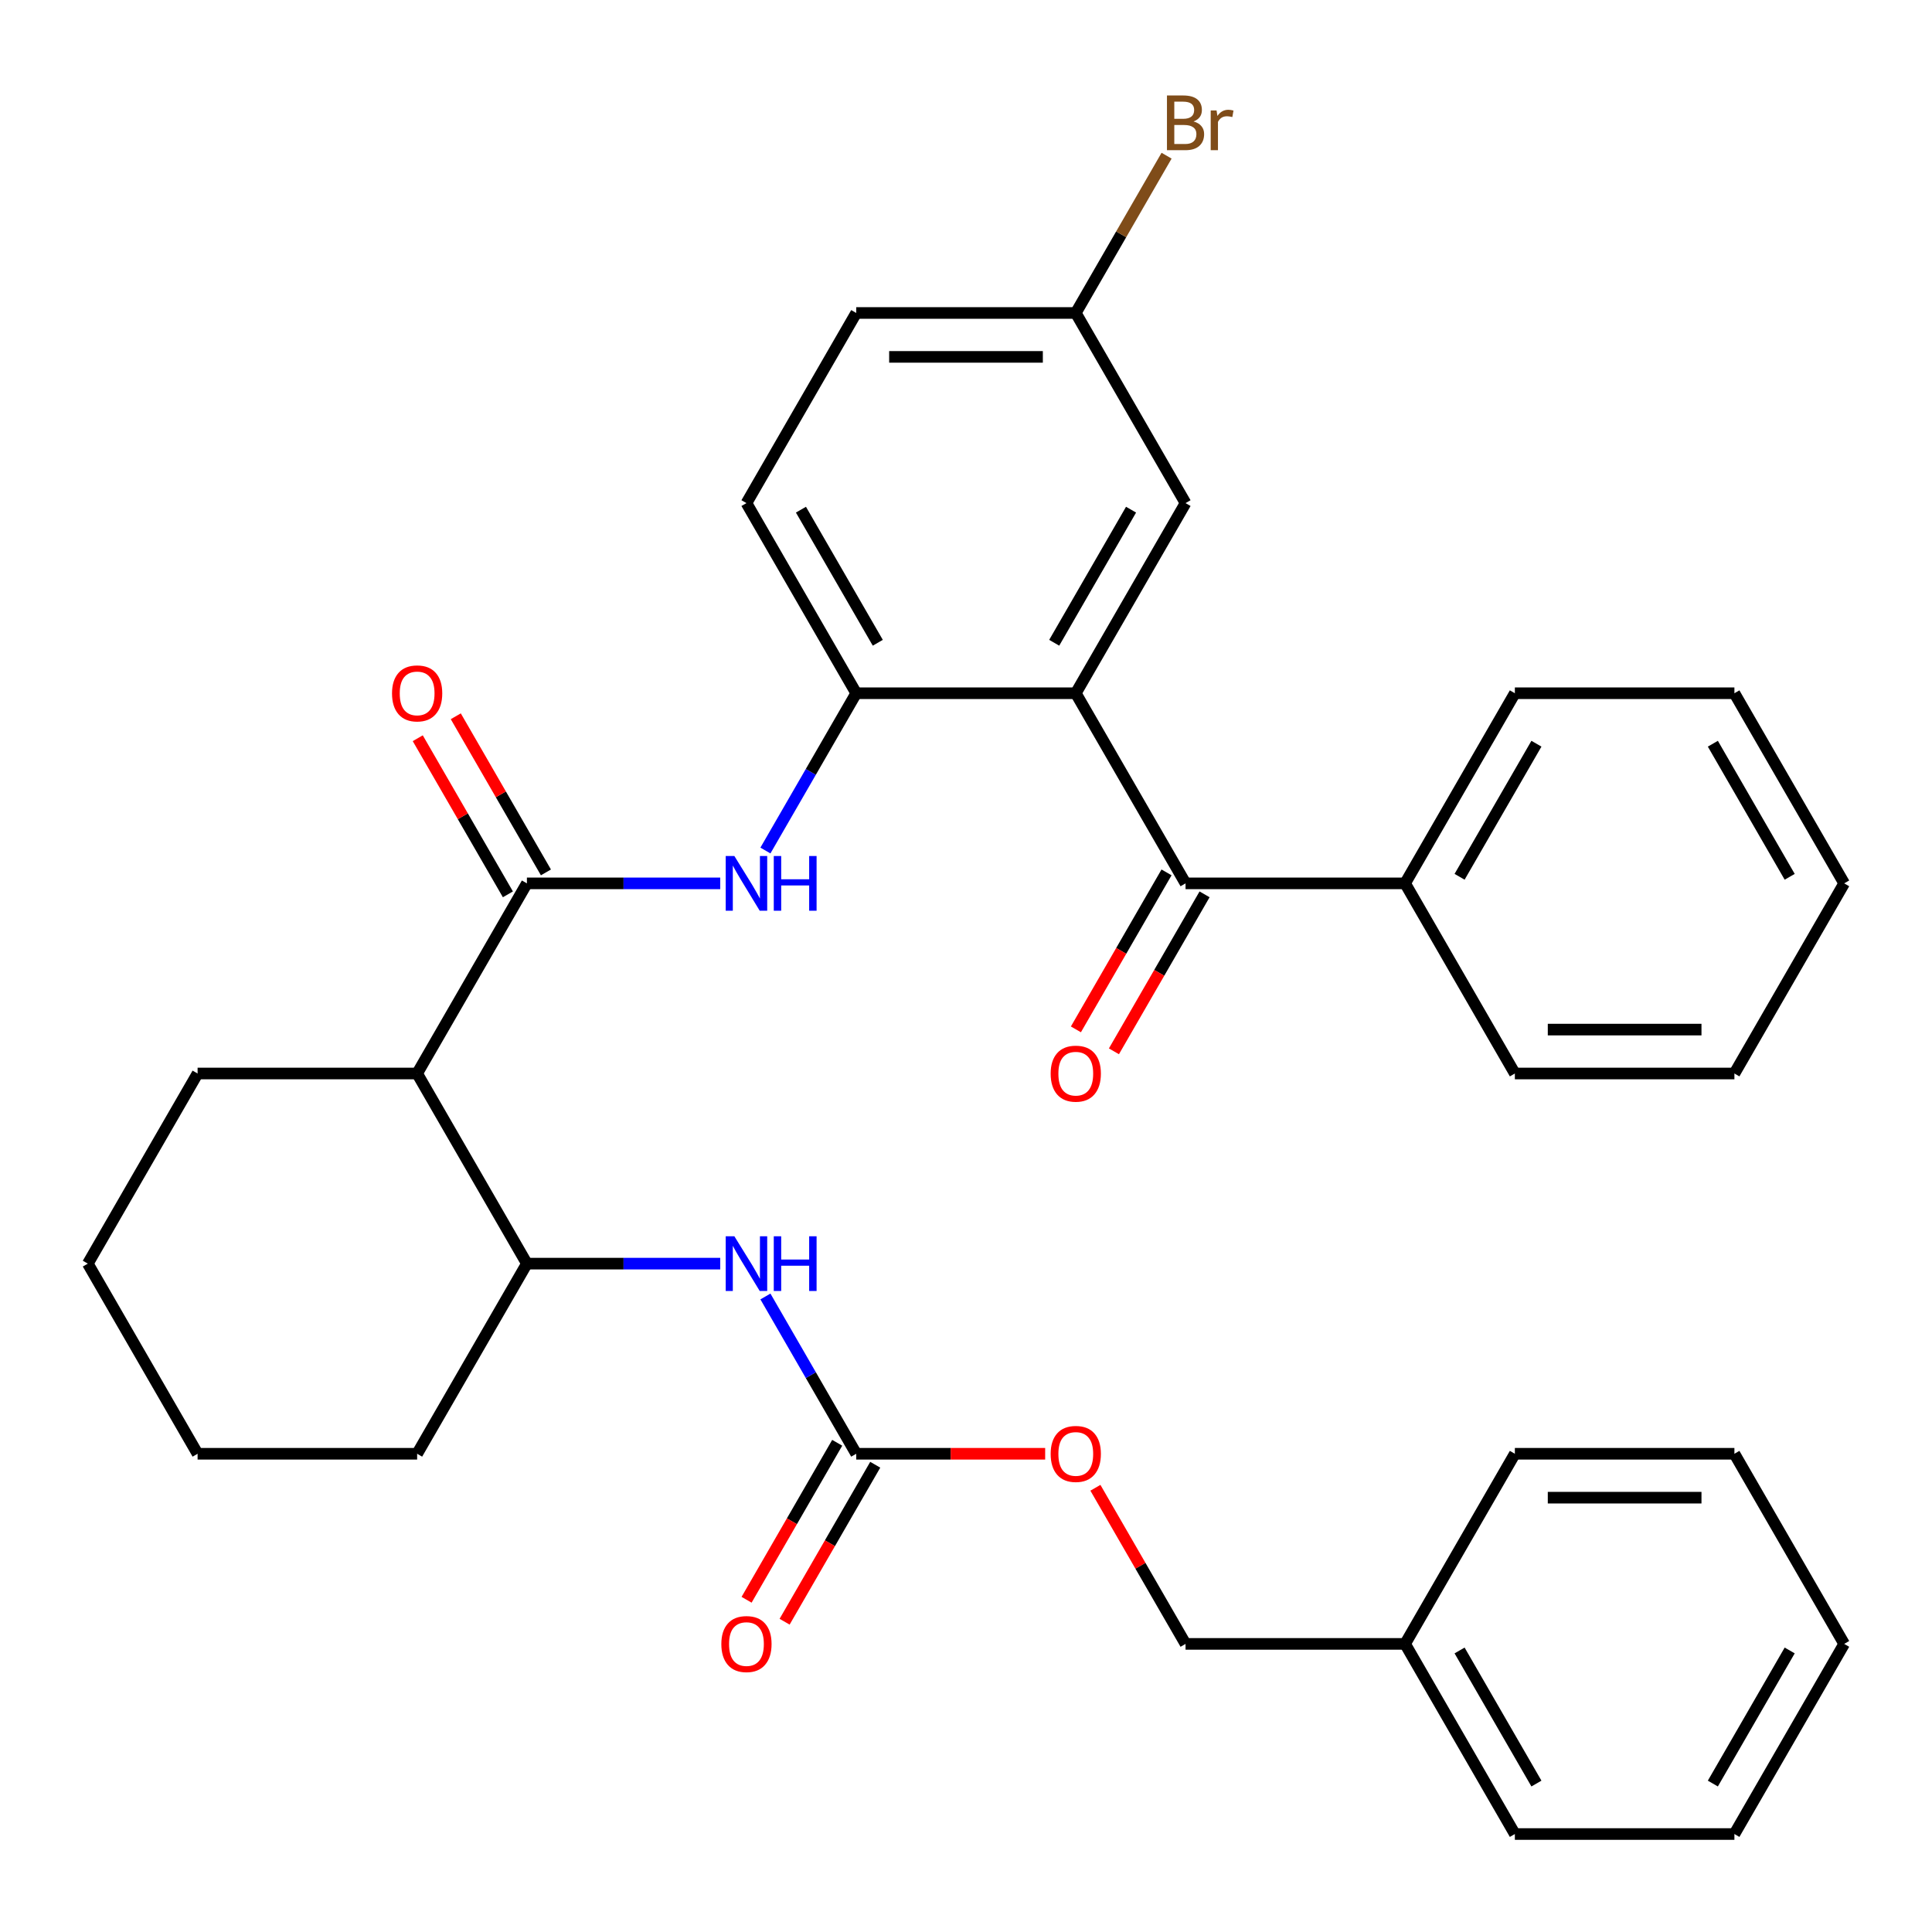 <?xml version='1.0' encoding='iso-8859-1'?>
<svg version='1.1' baseProfile='full'
              xmlns='http://www.w3.org/2000/svg'
                      xmlns:rdkit='http://www.rdkit.org/xml'
                      xmlns:xlink='http://www.w3.org/1999/xlink'
                  xml:space='preserve'
width='1000px' height='1000px' viewBox='0 0 1000 1000'>
<!-- END OF HEADER -->
<rect style='opacity:1.0;fill:#FFFFFF;stroke:none' width='1000' height='1000' x='0' y='0'> </rect>
<path class='bond-2' d='M 556.818,358.818 L 613.636,457.23' style='fill:none;fill-rule:evenodd;stroke:#000000;stroke-width:6px;stroke-linecap:butt;stroke-linejoin:miter;stroke-opacity:1' />
<path class='bond-4' d='M 556.818,358.818 L 443.182,358.818' style='fill:none;fill-rule:evenodd;stroke:#000000;stroke-width:6px;stroke-linecap:butt;stroke-linejoin:miter;stroke-opacity:1' />
<path class='bond-8' d='M 556.818,358.818 L 613.636,260.406' style='fill:none;fill-rule:evenodd;stroke:#000000;stroke-width:6px;stroke-linecap:butt;stroke-linejoin:miter;stroke-opacity:1' />
<path class='bond-8' d='M 545.659,332.693 L 585.431,263.805' style='fill:none;fill-rule:evenodd;stroke:#000000;stroke-width:6px;stroke-linecap:butt;stroke-linejoin:miter;stroke-opacity:1' />
<path class='bond-0' d='M 272.727,457.23 L 322.755,457.23' style='fill:none;fill-rule:evenodd;stroke:#000000;stroke-width:6px;stroke-linecap:butt;stroke-linejoin:miter;stroke-opacity:1' />
<path class='bond-0' d='M 322.755,457.23 L 372.783,457.23' style='fill:none;fill-rule:evenodd;stroke:#0000FF;stroke-width:6px;stroke-linecap:butt;stroke-linejoin:miter;stroke-opacity:1' />
<path class='bond-1' d='M 272.727,457.23 L 215.909,555.642' style='fill:none;fill-rule:evenodd;stroke:#000000;stroke-width:6px;stroke-linecap:butt;stroke-linejoin:miter;stroke-opacity:1' />
<path class='bond-9' d='M 282.568,451.549 L 259.24,411.143' style='fill:none;fill-rule:evenodd;stroke:#000000;stroke-width:6px;stroke-linecap:butt;stroke-linejoin:miter;stroke-opacity:1' />
<path class='bond-9' d='M 259.24,411.143 L 235.912,370.737' style='fill:none;fill-rule:evenodd;stroke:#FF0000;stroke-width:6px;stroke-linecap:butt;stroke-linejoin:miter;stroke-opacity:1' />
<path class='bond-9' d='M 262.886,462.912 L 239.558,422.507' style='fill:none;fill-rule:evenodd;stroke:#000000;stroke-width:6px;stroke-linecap:butt;stroke-linejoin:miter;stroke-opacity:1' />
<path class='bond-9' d='M 239.558,422.507 L 216.23,382.101' style='fill:none;fill-rule:evenodd;stroke:#FF0000;stroke-width:6px;stroke-linecap:butt;stroke-linejoin:miter;stroke-opacity:1' />
<path class='bond-6' d='M 215.909,555.642 L 272.727,654.054' style='fill:none;fill-rule:evenodd;stroke:#000000;stroke-width:6px;stroke-linecap:butt;stroke-linejoin:miter;stroke-opacity:1' />
<path class='bond-19' d='M 215.909,555.642 L 102.273,555.642' style='fill:none;fill-rule:evenodd;stroke:#000000;stroke-width:6px;stroke-linecap:butt;stroke-linejoin:miter;stroke-opacity:1' />
<path class='bond-10' d='M 603.795,451.549 L 580.34,492.174' style='fill:none;fill-rule:evenodd;stroke:#000000;stroke-width:6px;stroke-linecap:butt;stroke-linejoin:miter;stroke-opacity:1' />
<path class='bond-10' d='M 580.34,492.174 L 556.885,532.8' style='fill:none;fill-rule:evenodd;stroke:#FF0000;stroke-width:6px;stroke-linecap:butt;stroke-linejoin:miter;stroke-opacity:1' />
<path class='bond-10' d='M 623.478,462.912 L 600.022,503.538' style='fill:none;fill-rule:evenodd;stroke:#000000;stroke-width:6px;stroke-linecap:butt;stroke-linejoin:miter;stroke-opacity:1' />
<path class='bond-10' d='M 600.022,503.538 L 576.567,544.163' style='fill:none;fill-rule:evenodd;stroke:#FF0000;stroke-width:6px;stroke-linecap:butt;stroke-linejoin:miter;stroke-opacity:1' />
<path class='bond-12' d='M 613.636,457.23 L 727.273,457.23' style='fill:none;fill-rule:evenodd;stroke:#000000;stroke-width:6px;stroke-linecap:butt;stroke-linejoin:miter;stroke-opacity:1' />
<path class='bond-3' d='M 396.179,440.229 L 419.68,399.524' style='fill:none;fill-rule:evenodd;stroke:#0000FF;stroke-width:6px;stroke-linecap:butt;stroke-linejoin:miter;stroke-opacity:1' />
<path class='bond-3' d='M 419.68,399.524 L 443.182,358.818' style='fill:none;fill-rule:evenodd;stroke:#000000;stroke-width:6px;stroke-linecap:butt;stroke-linejoin:miter;stroke-opacity:1' />
<path class='bond-14' d='M 443.182,358.818 L 386.364,260.406' style='fill:none;fill-rule:evenodd;stroke:#000000;stroke-width:6px;stroke-linecap:butt;stroke-linejoin:miter;stroke-opacity:1' />
<path class='bond-14' d='M 454.341,332.693 L 414.569,263.805' style='fill:none;fill-rule:evenodd;stroke:#000000;stroke-width:6px;stroke-linecap:butt;stroke-linejoin:miter;stroke-opacity:1' />
<path class='bond-5' d='M 443.182,752.466 L 419.68,711.761' style='fill:none;fill-rule:evenodd;stroke:#000000;stroke-width:6px;stroke-linecap:butt;stroke-linejoin:miter;stroke-opacity:1' />
<path class='bond-5' d='M 419.68,711.761 L 396.179,671.055' style='fill:none;fill-rule:evenodd;stroke:#0000FF;stroke-width:6px;stroke-linecap:butt;stroke-linejoin:miter;stroke-opacity:1' />
<path class='bond-11' d='M 433.341,746.784 L 409.885,787.41' style='fill:none;fill-rule:evenodd;stroke:#000000;stroke-width:6px;stroke-linecap:butt;stroke-linejoin:miter;stroke-opacity:1' />
<path class='bond-11' d='M 409.885,787.41 L 386.43,828.036' style='fill:none;fill-rule:evenodd;stroke:#FF0000;stroke-width:6px;stroke-linecap:butt;stroke-linejoin:miter;stroke-opacity:1' />
<path class='bond-11' d='M 453.023,758.148 L 429.568,798.774' style='fill:none;fill-rule:evenodd;stroke:#000000;stroke-width:6px;stroke-linecap:butt;stroke-linejoin:miter;stroke-opacity:1' />
<path class='bond-11' d='M 429.568,798.774 L 406.113,839.399' style='fill:none;fill-rule:evenodd;stroke:#FF0000;stroke-width:6px;stroke-linecap:butt;stroke-linejoin:miter;stroke-opacity:1' />
<path class='bond-13' d='M 443.182,752.466 L 492.08,752.466' style='fill:none;fill-rule:evenodd;stroke:#000000;stroke-width:6px;stroke-linecap:butt;stroke-linejoin:miter;stroke-opacity:1' />
<path class='bond-13' d='M 492.08,752.466 L 540.977,752.466' style='fill:none;fill-rule:evenodd;stroke:#FF0000;stroke-width:6px;stroke-linecap:butt;stroke-linejoin:miter;stroke-opacity:1' />
<path class='bond-7' d='M 272.727,654.054 L 322.755,654.054' style='fill:none;fill-rule:evenodd;stroke:#000000;stroke-width:6px;stroke-linecap:butt;stroke-linejoin:miter;stroke-opacity:1' />
<path class='bond-7' d='M 322.755,654.054 L 372.783,654.054' style='fill:none;fill-rule:evenodd;stroke:#0000FF;stroke-width:6px;stroke-linecap:butt;stroke-linejoin:miter;stroke-opacity:1' />
<path class='bond-21' d='M 272.727,654.054 L 215.909,752.466' style='fill:none;fill-rule:evenodd;stroke:#000000;stroke-width:6px;stroke-linecap:butt;stroke-linejoin:miter;stroke-opacity:1' />
<path class='bond-15' d='M 613.636,260.406 L 556.818,161.994' style='fill:none;fill-rule:evenodd;stroke:#000000;stroke-width:6px;stroke-linecap:butt;stroke-linejoin:miter;stroke-opacity:1' />
<path class='bond-22' d='M 727.273,457.23 L 784.091,358.818' style='fill:none;fill-rule:evenodd;stroke:#000000;stroke-width:6px;stroke-linecap:butt;stroke-linejoin:miter;stroke-opacity:1' />
<path class='bond-22' d='M 755.478,453.832 L 795.251,384.944' style='fill:none;fill-rule:evenodd;stroke:#000000;stroke-width:6px;stroke-linecap:butt;stroke-linejoin:miter;stroke-opacity:1' />
<path class='bond-23' d='M 727.273,457.23 L 784.091,555.642' style='fill:none;fill-rule:evenodd;stroke:#000000;stroke-width:6px;stroke-linecap:butt;stroke-linejoin:miter;stroke-opacity:1' />
<path class='bond-16' d='M 566.98,770.067 L 590.308,810.473' style='fill:none;fill-rule:evenodd;stroke:#FF0000;stroke-width:6px;stroke-linecap:butt;stroke-linejoin:miter;stroke-opacity:1' />
<path class='bond-16' d='M 590.308,810.473 L 613.636,850.878' style='fill:none;fill-rule:evenodd;stroke:#000000;stroke-width:6px;stroke-linecap:butt;stroke-linejoin:miter;stroke-opacity:1' />
<path class='bond-34' d='M 386.364,260.406 L 443.182,161.994' style='fill:none;fill-rule:evenodd;stroke:#000000;stroke-width:6px;stroke-linecap:butt;stroke-linejoin:miter;stroke-opacity:1' />
<path class='bond-17' d='M 556.818,161.994 L 443.182,161.994' style='fill:none;fill-rule:evenodd;stroke:#000000;stroke-width:6px;stroke-linecap:butt;stroke-linejoin:miter;stroke-opacity:1' />
<path class='bond-17' d='M 539.773,184.722 L 460.227,184.722' style='fill:none;fill-rule:evenodd;stroke:#000000;stroke-width:6px;stroke-linecap:butt;stroke-linejoin:miter;stroke-opacity:1' />
<path class='bond-18' d='M 556.818,161.994 L 580.32,121.289' style='fill:none;fill-rule:evenodd;stroke:#000000;stroke-width:6px;stroke-linecap:butt;stroke-linejoin:miter;stroke-opacity:1' />
<path class='bond-18' d='M 580.32,121.289 L 603.821,80.583' style='fill:none;fill-rule:evenodd;stroke:#7F4C19;stroke-width:6px;stroke-linecap:butt;stroke-linejoin:miter;stroke-opacity:1' />
<path class='bond-20' d='M 613.636,850.878 L 727.273,850.878' style='fill:none;fill-rule:evenodd;stroke:#000000;stroke-width:6px;stroke-linecap:butt;stroke-linejoin:miter;stroke-opacity:1' />
<path class='bond-26' d='M 102.273,555.642 L 45.455,654.054' style='fill:none;fill-rule:evenodd;stroke:#000000;stroke-width:6px;stroke-linecap:butt;stroke-linejoin:miter;stroke-opacity:1' />
<path class='bond-24' d='M 727.273,850.878 L 784.091,949.29' style='fill:none;fill-rule:evenodd;stroke:#000000;stroke-width:6px;stroke-linecap:butt;stroke-linejoin:miter;stroke-opacity:1' />
<path class='bond-24' d='M 755.478,854.276 L 795.251,923.165' style='fill:none;fill-rule:evenodd;stroke:#000000;stroke-width:6px;stroke-linecap:butt;stroke-linejoin:miter;stroke-opacity:1' />
<path class='bond-25' d='M 727.273,850.878 L 784.091,752.466' style='fill:none;fill-rule:evenodd;stroke:#000000;stroke-width:6px;stroke-linecap:butt;stroke-linejoin:miter;stroke-opacity:1' />
<path class='bond-36' d='M 215.909,752.466 L 102.273,752.466' style='fill:none;fill-rule:evenodd;stroke:#000000;stroke-width:6px;stroke-linecap:butt;stroke-linejoin:miter;stroke-opacity:1' />
<path class='bond-29' d='M 784.091,358.818 L 897.727,358.818' style='fill:none;fill-rule:evenodd;stroke:#000000;stroke-width:6px;stroke-linecap:butt;stroke-linejoin:miter;stroke-opacity:1' />
<path class='bond-28' d='M 784.091,555.642 L 897.727,555.642' style='fill:none;fill-rule:evenodd;stroke:#000000;stroke-width:6px;stroke-linecap:butt;stroke-linejoin:miter;stroke-opacity:1' />
<path class='bond-28' d='M 801.136,532.915 L 880.682,532.915' style='fill:none;fill-rule:evenodd;stroke:#000000;stroke-width:6px;stroke-linecap:butt;stroke-linejoin:miter;stroke-opacity:1' />
<path class='bond-30' d='M 784.091,949.29 L 897.727,949.29' style='fill:none;fill-rule:evenodd;stroke:#000000;stroke-width:6px;stroke-linecap:butt;stroke-linejoin:miter;stroke-opacity:1' />
<path class='bond-31' d='M 784.091,752.466 L 897.727,752.466' style='fill:none;fill-rule:evenodd;stroke:#000000;stroke-width:6px;stroke-linecap:butt;stroke-linejoin:miter;stroke-opacity:1' />
<path class='bond-31' d='M 801.136,775.194 L 880.682,775.194' style='fill:none;fill-rule:evenodd;stroke:#000000;stroke-width:6px;stroke-linecap:butt;stroke-linejoin:miter;stroke-opacity:1' />
<path class='bond-27' d='M 45.455,654.054 L 102.273,752.466' style='fill:none;fill-rule:evenodd;stroke:#000000;stroke-width:6px;stroke-linecap:butt;stroke-linejoin:miter;stroke-opacity:1' />
<path class='bond-32' d='M 897.727,555.642 L 954.545,457.23' style='fill:none;fill-rule:evenodd;stroke:#000000;stroke-width:6px;stroke-linecap:butt;stroke-linejoin:miter;stroke-opacity:1' />
<path class='bond-35' d='M 897.727,358.818 L 954.545,457.23' style='fill:none;fill-rule:evenodd;stroke:#000000;stroke-width:6px;stroke-linecap:butt;stroke-linejoin:miter;stroke-opacity:1' />
<path class='bond-35' d='M 886.568,384.944 L 926.34,453.832' style='fill:none;fill-rule:evenodd;stroke:#000000;stroke-width:6px;stroke-linecap:butt;stroke-linejoin:miter;stroke-opacity:1' />
<path class='bond-37' d='M 897.727,949.29 L 954.545,850.878' style='fill:none;fill-rule:evenodd;stroke:#000000;stroke-width:6px;stroke-linecap:butt;stroke-linejoin:miter;stroke-opacity:1' />
<path class='bond-37' d='M 886.568,923.165 L 926.34,854.276' style='fill:none;fill-rule:evenodd;stroke:#000000;stroke-width:6px;stroke-linecap:butt;stroke-linejoin:miter;stroke-opacity:1' />
<path class='bond-33' d='M 897.727,752.466 L 954.545,850.878' style='fill:none;fill-rule:evenodd;stroke:#000000;stroke-width:6px;stroke-linecap:butt;stroke-linejoin:miter;stroke-opacity:1' />
<path  class='atom-4' d='M 380.104 443.07
L 389.384 458.07
Q 390.304 459.55, 391.784 462.23
Q 393.264 464.91, 393.344 465.07
L 393.344 443.07
L 397.104 443.07
L 397.104 471.39
L 393.224 471.39
L 383.264 454.99
Q 382.104 453.07, 380.864 450.87
Q 379.664 448.67, 379.304 447.99
L 379.304 471.39
L 375.624 471.39
L 375.624 443.07
L 380.104 443.07
' fill='#0000FF'/>
<path  class='atom-4' d='M 400.504 443.07
L 404.344 443.07
L 404.344 455.11
L 418.824 455.11
L 418.824 443.07
L 422.664 443.07
L 422.664 471.39
L 418.824 471.39
L 418.824 458.31
L 404.344 458.31
L 404.344 471.39
L 400.504 471.39
L 400.504 443.07
' fill='#0000FF'/>
<path  class='atom-8' d='M 380.104 639.894
L 389.384 654.894
Q 390.304 656.374, 391.784 659.054
Q 393.264 661.734, 393.344 661.894
L 393.344 639.894
L 397.104 639.894
L 397.104 668.214
L 393.224 668.214
L 383.264 651.814
Q 382.104 649.894, 380.864 647.694
Q 379.664 645.494, 379.304 644.814
L 379.304 668.214
L 375.624 668.214
L 375.624 639.894
L 380.104 639.894
' fill='#0000FF'/>
<path  class='atom-8' d='M 400.504 639.894
L 404.344 639.894
L 404.344 651.934
L 418.824 651.934
L 418.824 639.894
L 422.664 639.894
L 422.664 668.214
L 418.824 668.214
L 418.824 655.134
L 404.344 655.134
L 404.344 668.214
L 400.504 668.214
L 400.504 639.894
' fill='#0000FF'/>
<path  class='atom-10' d='M 202.909 358.898
Q 202.909 352.098, 206.269 348.298
Q 209.629 344.498, 215.909 344.498
Q 222.189 344.498, 225.549 348.298
Q 228.909 352.098, 228.909 358.898
Q 228.909 365.778, 225.509 369.698
Q 222.109 373.578, 215.909 373.578
Q 209.669 373.578, 206.269 369.698
Q 202.909 365.818, 202.909 358.898
M 215.909 370.378
Q 220.229 370.378, 222.549 367.498
Q 224.909 364.578, 224.909 358.898
Q 224.909 353.338, 222.549 350.538
Q 220.229 347.698, 215.909 347.698
Q 211.589 347.698, 209.229 350.498
Q 206.909 353.298, 206.909 358.898
Q 206.909 364.618, 209.229 367.498
Q 211.589 370.378, 215.909 370.378
' fill='#FF0000'/>
<path  class='atom-11' d='M 543.818 555.722
Q 543.818 548.922, 547.178 545.122
Q 550.538 541.322, 556.818 541.322
Q 563.098 541.322, 566.458 545.122
Q 569.818 548.922, 569.818 555.722
Q 569.818 562.602, 566.418 566.522
Q 563.018 570.402, 556.818 570.402
Q 550.578 570.402, 547.178 566.522
Q 543.818 562.642, 543.818 555.722
M 556.818 567.202
Q 561.138 567.202, 563.458 564.322
Q 565.818 561.402, 565.818 555.722
Q 565.818 550.162, 563.458 547.362
Q 561.138 544.522, 556.818 544.522
Q 552.498 544.522, 550.138 547.322
Q 547.818 550.122, 547.818 555.722
Q 547.818 561.442, 550.138 564.322
Q 552.498 567.202, 556.818 567.202
' fill='#FF0000'/>
<path  class='atom-12' d='M 373.364 850.958
Q 373.364 844.158, 376.724 840.358
Q 380.084 836.558, 386.364 836.558
Q 392.644 836.558, 396.004 840.358
Q 399.364 844.158, 399.364 850.958
Q 399.364 857.838, 395.964 861.758
Q 392.564 865.638, 386.364 865.638
Q 380.124 865.638, 376.724 861.758
Q 373.364 857.878, 373.364 850.958
M 386.364 862.438
Q 390.684 862.438, 393.004 859.558
Q 395.364 856.638, 395.364 850.958
Q 395.364 845.398, 393.004 842.598
Q 390.684 839.758, 386.364 839.758
Q 382.044 839.758, 379.684 842.558
Q 377.364 845.358, 377.364 850.958
Q 377.364 856.678, 379.684 859.558
Q 382.044 862.438, 386.364 862.438
' fill='#FF0000'/>
<path  class='atom-14' d='M 543.818 752.546
Q 543.818 745.746, 547.178 741.946
Q 550.538 738.146, 556.818 738.146
Q 563.098 738.146, 566.458 741.946
Q 569.818 745.746, 569.818 752.546
Q 569.818 759.426, 566.418 763.346
Q 563.018 767.226, 556.818 767.226
Q 550.578 767.226, 547.178 763.346
Q 543.818 759.466, 543.818 752.546
M 556.818 764.026
Q 561.138 764.026, 563.458 761.146
Q 565.818 758.226, 565.818 752.546
Q 565.818 746.986, 563.458 744.186
Q 561.138 741.346, 556.818 741.346
Q 552.498 741.346, 550.138 744.146
Q 547.818 746.946, 547.818 752.546
Q 547.818 758.266, 550.138 761.146
Q 552.498 764.026, 556.818 764.026
' fill='#FF0000'/>
<path  class='atom-19' d='M 617.776 62.862
Q 620.496 63.623, 621.856 65.302
Q 623.256 66.942, 623.256 69.382
Q 623.256 73.302, 620.736 75.543
Q 618.256 77.743, 613.536 77.743
L 604.016 77.743
L 604.016 49.422
L 612.376 49.422
Q 617.216 49.422, 619.656 51.383
Q 622.096 53.343, 622.096 56.943
Q 622.096 61.222, 617.776 62.862
M 607.816 52.623
L 607.816 61.502
L 612.376 61.502
Q 615.176 61.502, 616.616 60.383
Q 618.096 59.222, 618.096 56.943
Q 618.096 52.623, 612.376 52.623
L 607.816 52.623
M 613.536 74.543
Q 616.296 74.543, 617.776 73.222
Q 619.256 71.903, 619.256 69.382
Q 619.256 67.062, 617.616 65.903
Q 616.016 64.703, 612.936 64.703
L 607.816 64.703
L 607.816 74.543
L 613.536 74.543
' fill='#7F4C19'/>
<path  class='atom-19' d='M 629.696 57.182
L 630.136 60.023
Q 632.296 56.822, 635.816 56.822
Q 636.936 56.822, 638.456 57.222
L 637.856 60.583
Q 636.136 60.182, 635.176 60.182
Q 633.496 60.182, 632.376 60.862
Q 631.296 61.502, 630.416 63.062
L 630.416 77.743
L 626.656 77.743
L 626.656 57.182
L 629.696 57.182
' fill='#7F4C19'/>
</svg>
